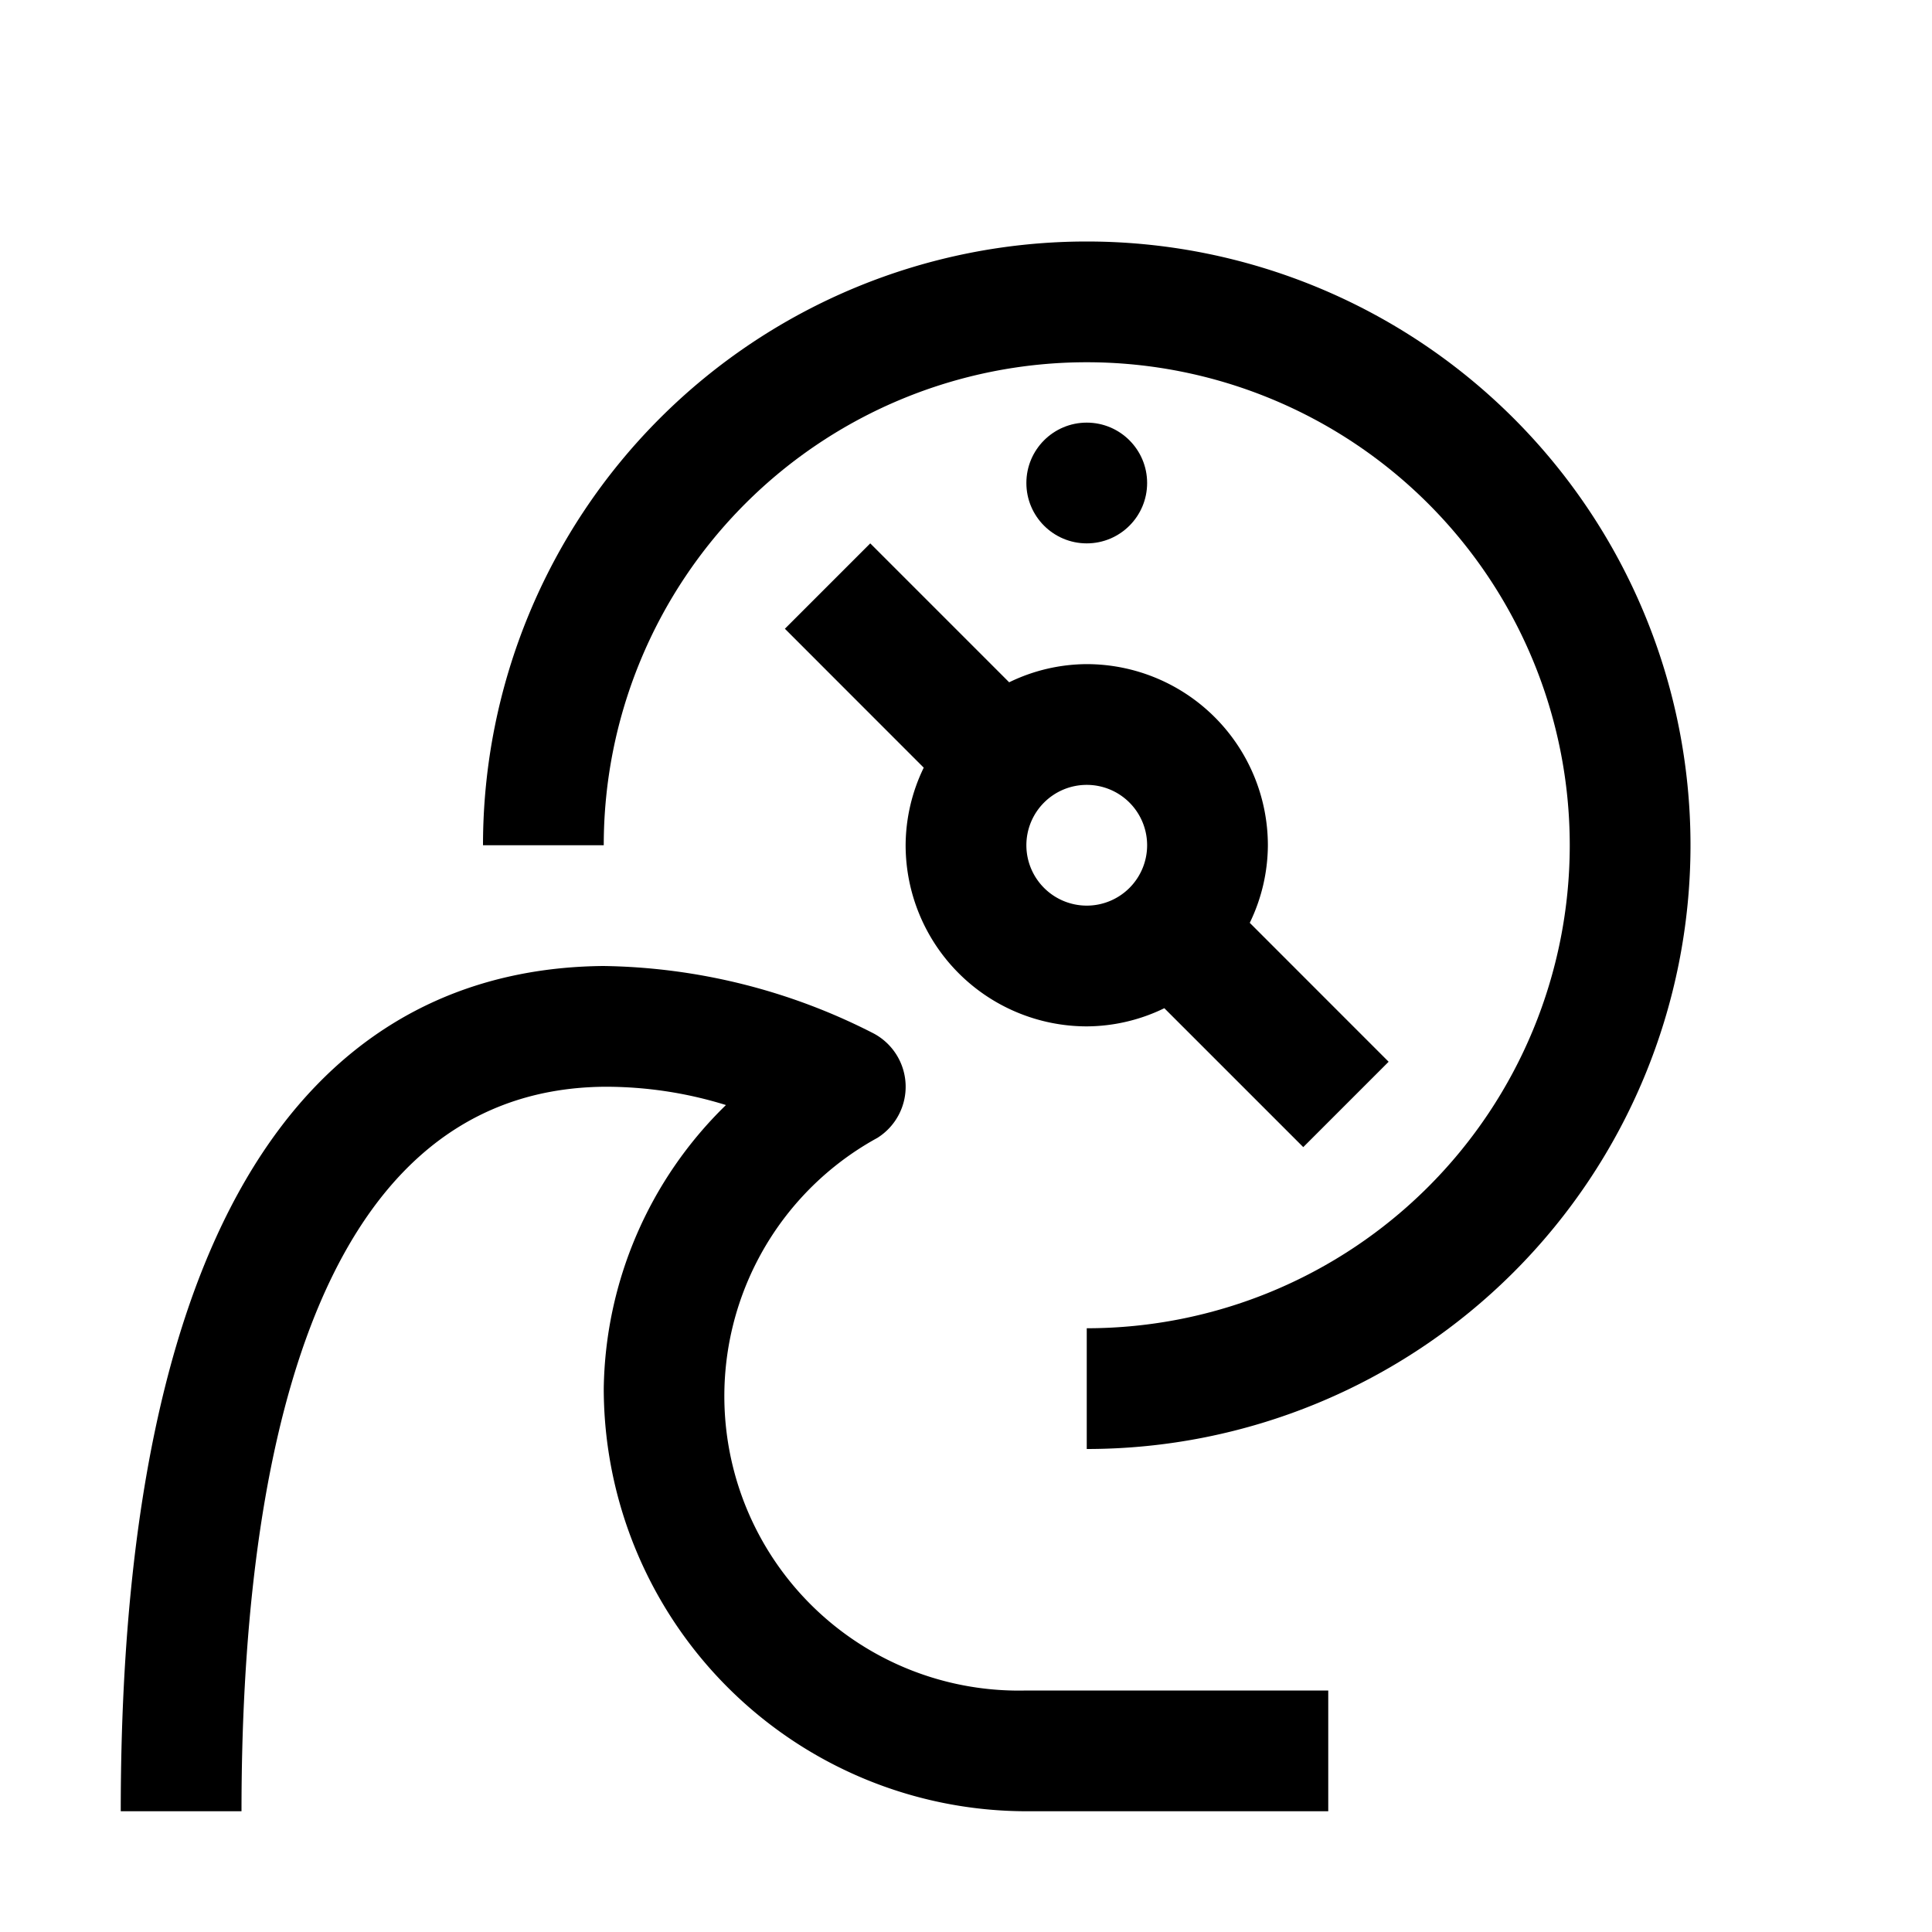 <?xml version="1.0" encoding="utf-8"?><!-- Uploaded to: SVG Repo, www.svgrepo.com, Generator: SVG Repo Mixer Tools -->
<svg fill="#000000" width="800px" height="800px" viewBox="0 0 32 32" id="Layer_1" data-name="Layer 1" xmlns="http://www.w3.org/2000/svg">
  <defs>
    <style>
      .cls-1 {
        fill: none;
      }
    </style>
  </defs>
  <path d="M22,30H17a7.008,7.008,0,0,1-7-7,6.683,6.683,0,0,1,2.024-4.697A6.713,6.713,0,0,0,10.009,18C5.043,18.047,4,24.551,4,30H2C2,18.491,6.345,16.034,9.991,16a10.096,10.096,0,0,1,4.479,1.117,1,1,0,0,1,.062,1.73A4.877,4.877,0,0,0,17,28h5Z" transform="translate(0 0)"/>
  <path d="M18,24V22a8,8,0,1,0-8-8H8A10,10,0,1,1,18,24Z" transform="translate(0 0)"/>
  <circle cx="18" cy="8" r="1"/>
  <path d="M23,17.586l-2.3-2.301A2.966,2.966,0,0,0,21,14a3.003,3.003,0,0,0-3-3,2.961,2.961,0,0,0-1.285.301L14.414,9,13,10.414l2.3,2.301A2.966,2.966,0,0,0,15,14a3.003,3.003,0,0,0,3,3,2.961,2.961,0,0,0,1.285-.301L21.586,19ZM17,14a1,1,0,1,1,1,1A1.001,1.001,0,0,1,17,14Z" transform="translate(0 0)"/>
  <rect id="_Transparent_Rectangle_" data-name="&lt;Transparent Rectangle&gt;" class="cls-1" width="32" height="32"/>
</svg>